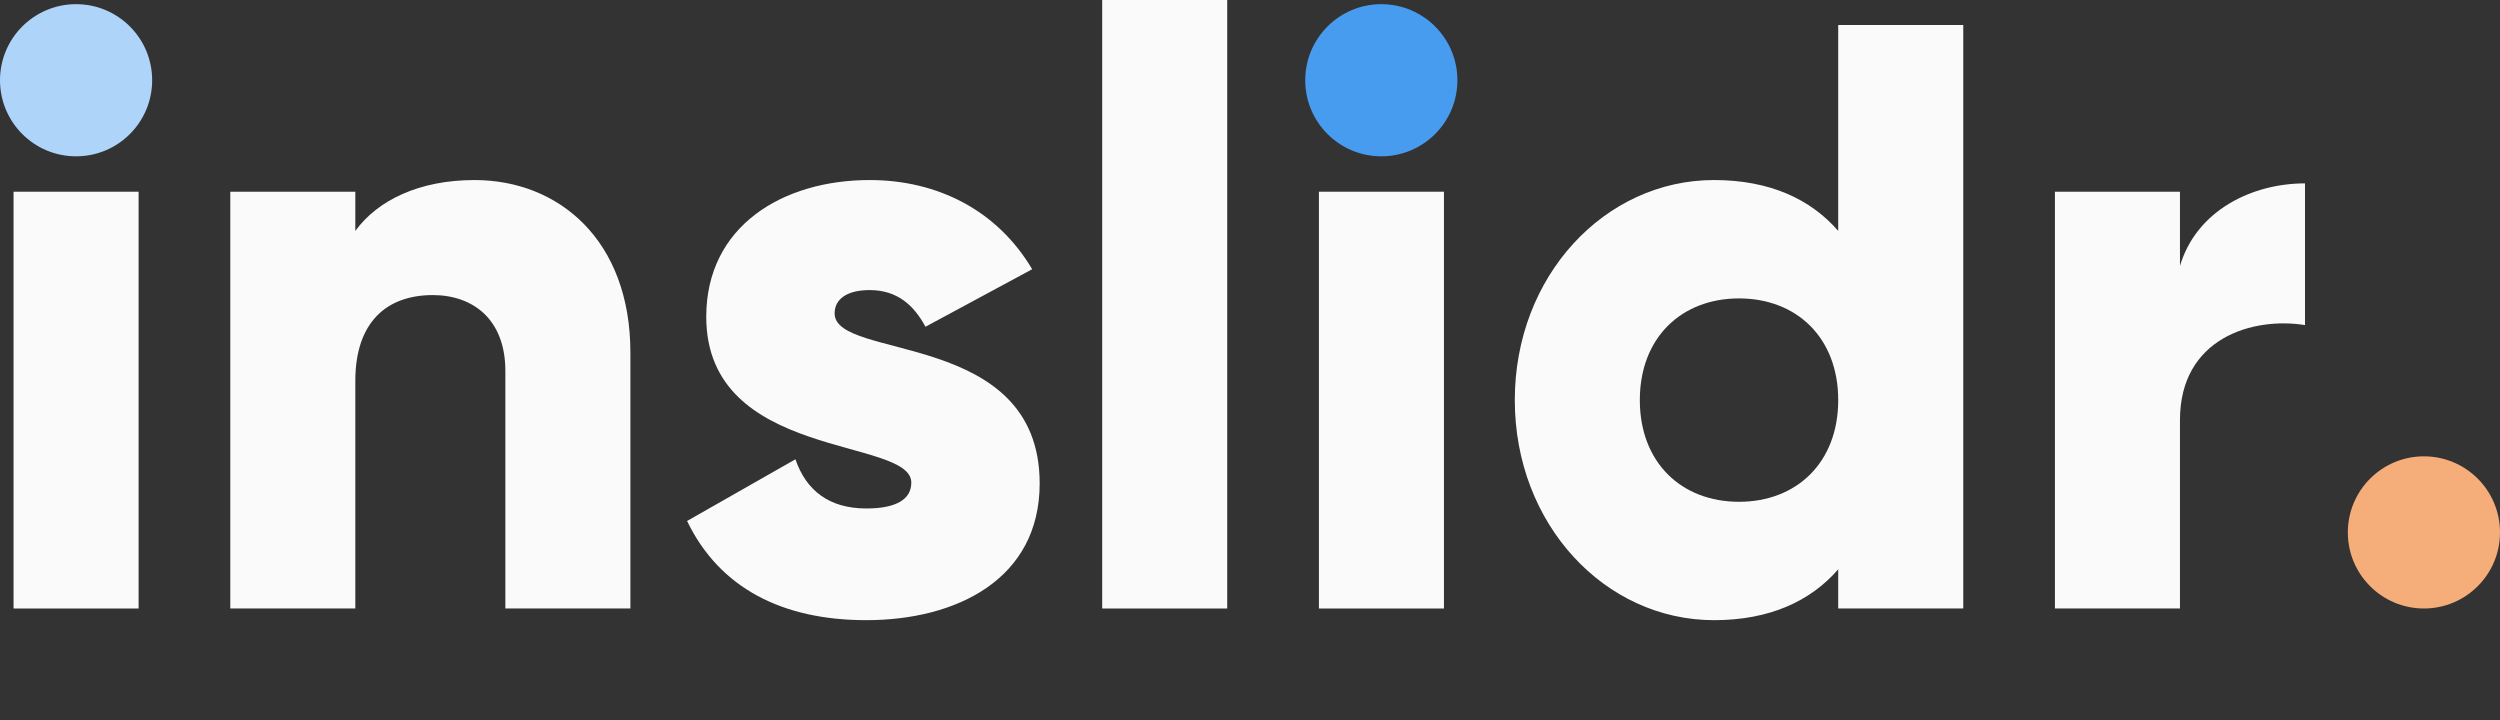 <svg xmlns="http://www.w3.org/2000/svg" xmlns:vectornator="http://vectornator.io" xmlns:xlink="http://www.w3.org/1999/xlink" height="100%" stroke-miterlimit="10" style="fill-rule:nonzero;clip-rule:evenodd;stroke-linecap:round;stroke-linejoin:round;" viewBox="0 0 1388.6 400" width="100%" xml:space="preserve"><rect x="0" y="0" width="1388.6" height="400" fill="#333333" stroke="none"/><defs></defs><g id="Calque-1" vectornator:layerName="Calque 1"><path d="M7.535 337.982L76.984 337.982L76.984 106.487L7.535 106.487L7.535 337.982Z" fill="#fafafa" fill-rule="nonzero" opacity="1" stroke="none" vectornator:layerName="Courbe 3"></path><path d="M263.568 100.006C233.011 100.006 209.861 111.117 197.361 128.248L197.361 106.487L127.912 106.487L127.912 337.982L197.361 337.982L197.361 211.586C197.361 178.714 214.954 163.898 240.419 163.898C262.642 163.898 280.699 177.325 280.699 206.03L280.699 337.982L350.147 337.982L350.147 195.844C350.147 133.341 310.33 100.006 263.568 100.006Z" fill="#fafafa" fill-rule="nonzero" opacity="1" stroke="none" vectornator:layerName="Courbe 4"></path><path d="M463.579 174.084C463.579 165.75 470.987 161.12 483.025 161.12C498.303 161.12 507.563 169.454 514.045 181.491L573.307 149.545C553.862 116.673 520.527 100.006 483.025 100.006C434.874 100.006 392.279 125.47 392.279 175.936C392.279 256.033 506.174 242.606 506.174 268.07C506.174 277.33 497.84 282.423 481.173 282.423C460.801 282.423 447.837 272.7 441.819 255.107L381.63 289.368C399.687 326.87 434.874 344.463 481.173 344.463C531.175 344.463 577.474 321.777 577.474 268.533C577.474 182.88 463.579 200.474 463.579 174.084Z" fill="#fafafa" fill-rule="nonzero" opacity="1" stroke="none" vectornator:layerName="Courbe 5"></path><path d="M612.198 337.982L681.647 337.982L681.647 0L612.198 0L612.198 337.982Z" fill="#fafafa" fill-rule="nonzero" opacity="1" stroke="none" vectornator:layerName="Courbe 6"></path><path d="M732.575 337.982L802.024 337.982L802.024 106.487L732.575 106.487L732.575 337.982Z" fill="#fafafa" fill-rule="nonzero" opacity="1" stroke="none" vectornator:layerName="Courbe 7"></path><path d="M1021.02 13.89L1021.02 128.248C1005.74 110.654 983.052 100.006 952.032 100.006C891.38 100.006 841.378 153.249 841.378 222.234C841.378 291.22 891.38 344.463 952.032 344.463C983.052 344.463 1005.74 333.815 1021.02 316.221L1021.02 337.982L1090.47 337.982L1090.47 13.89L1021.02 13.89ZM965.922 278.719C933.975 278.719 910.826 256.959 910.826 222.234C910.826 187.51 933.975 165.75 965.922 165.75C997.868 165.75 1021.02 187.51 1021.02 222.234C1021.02 256.959 997.868 278.719 965.922 278.719Z" fill="#fafafa" fill-rule="nonzero" opacity="1" stroke="none" vectornator:layerName="Courbe 8"></path><path d="M1210.84 147.693L1210.84 106.487L1141.39 106.487L1141.39 337.982L1210.84 337.982L1210.84 233.346C1210.84 187.51 1251.59 175.936 1280.29 180.566L1280.29 101.857C1251.12 101.857 1220.1 116.673 1210.84 147.693Z" fill="#fafafa" fill-rule="nonzero" opacity="1" stroke="none" vectornator:layerName="Courbe 9"></path><path d="M84.518 44.571C84.518 67.91 65.598 86.83 42.26 86.83C18.921 86.83 0.001 67.91 0.001 44.571C0.001 21.232 18.921 2.312 42.26 2.312C65.598 2.312 84.518 21.232 84.518 44.571Z" fill="#afd4fa" fill-rule="nonzero" opacity="1" stroke="none" vectornator:layerName="Ovale 11"></path><path d="M809.494 44.571C809.494 67.91 790.574 86.83 767.235 86.83C743.897 86.83 724.977 67.91 724.977 44.571C724.977 21.232 743.897 2.312 767.235 2.312C790.574 2.312 809.494 21.232 809.494 44.571Z" fill="#489cf0" fill-rule="nonzero" opacity="1" stroke="none" vectornator:layerName="Ovale 12"></path><path d="M1388.6 295.723C1388.6 319.062 1369.68 337.982 1346.34 337.982C1323 337.982 1304.08 319.062 1304.08 295.723C1304.08 272.384 1323 253.464 1346.34 253.464C1369.68 253.464 1388.6 272.384 1388.6 295.723Z" fill="#f5ad7a" fill-rule="nonzero" opacity="1" stroke="none" vectornator:layerName="Ovale 13"></path></g></svg>